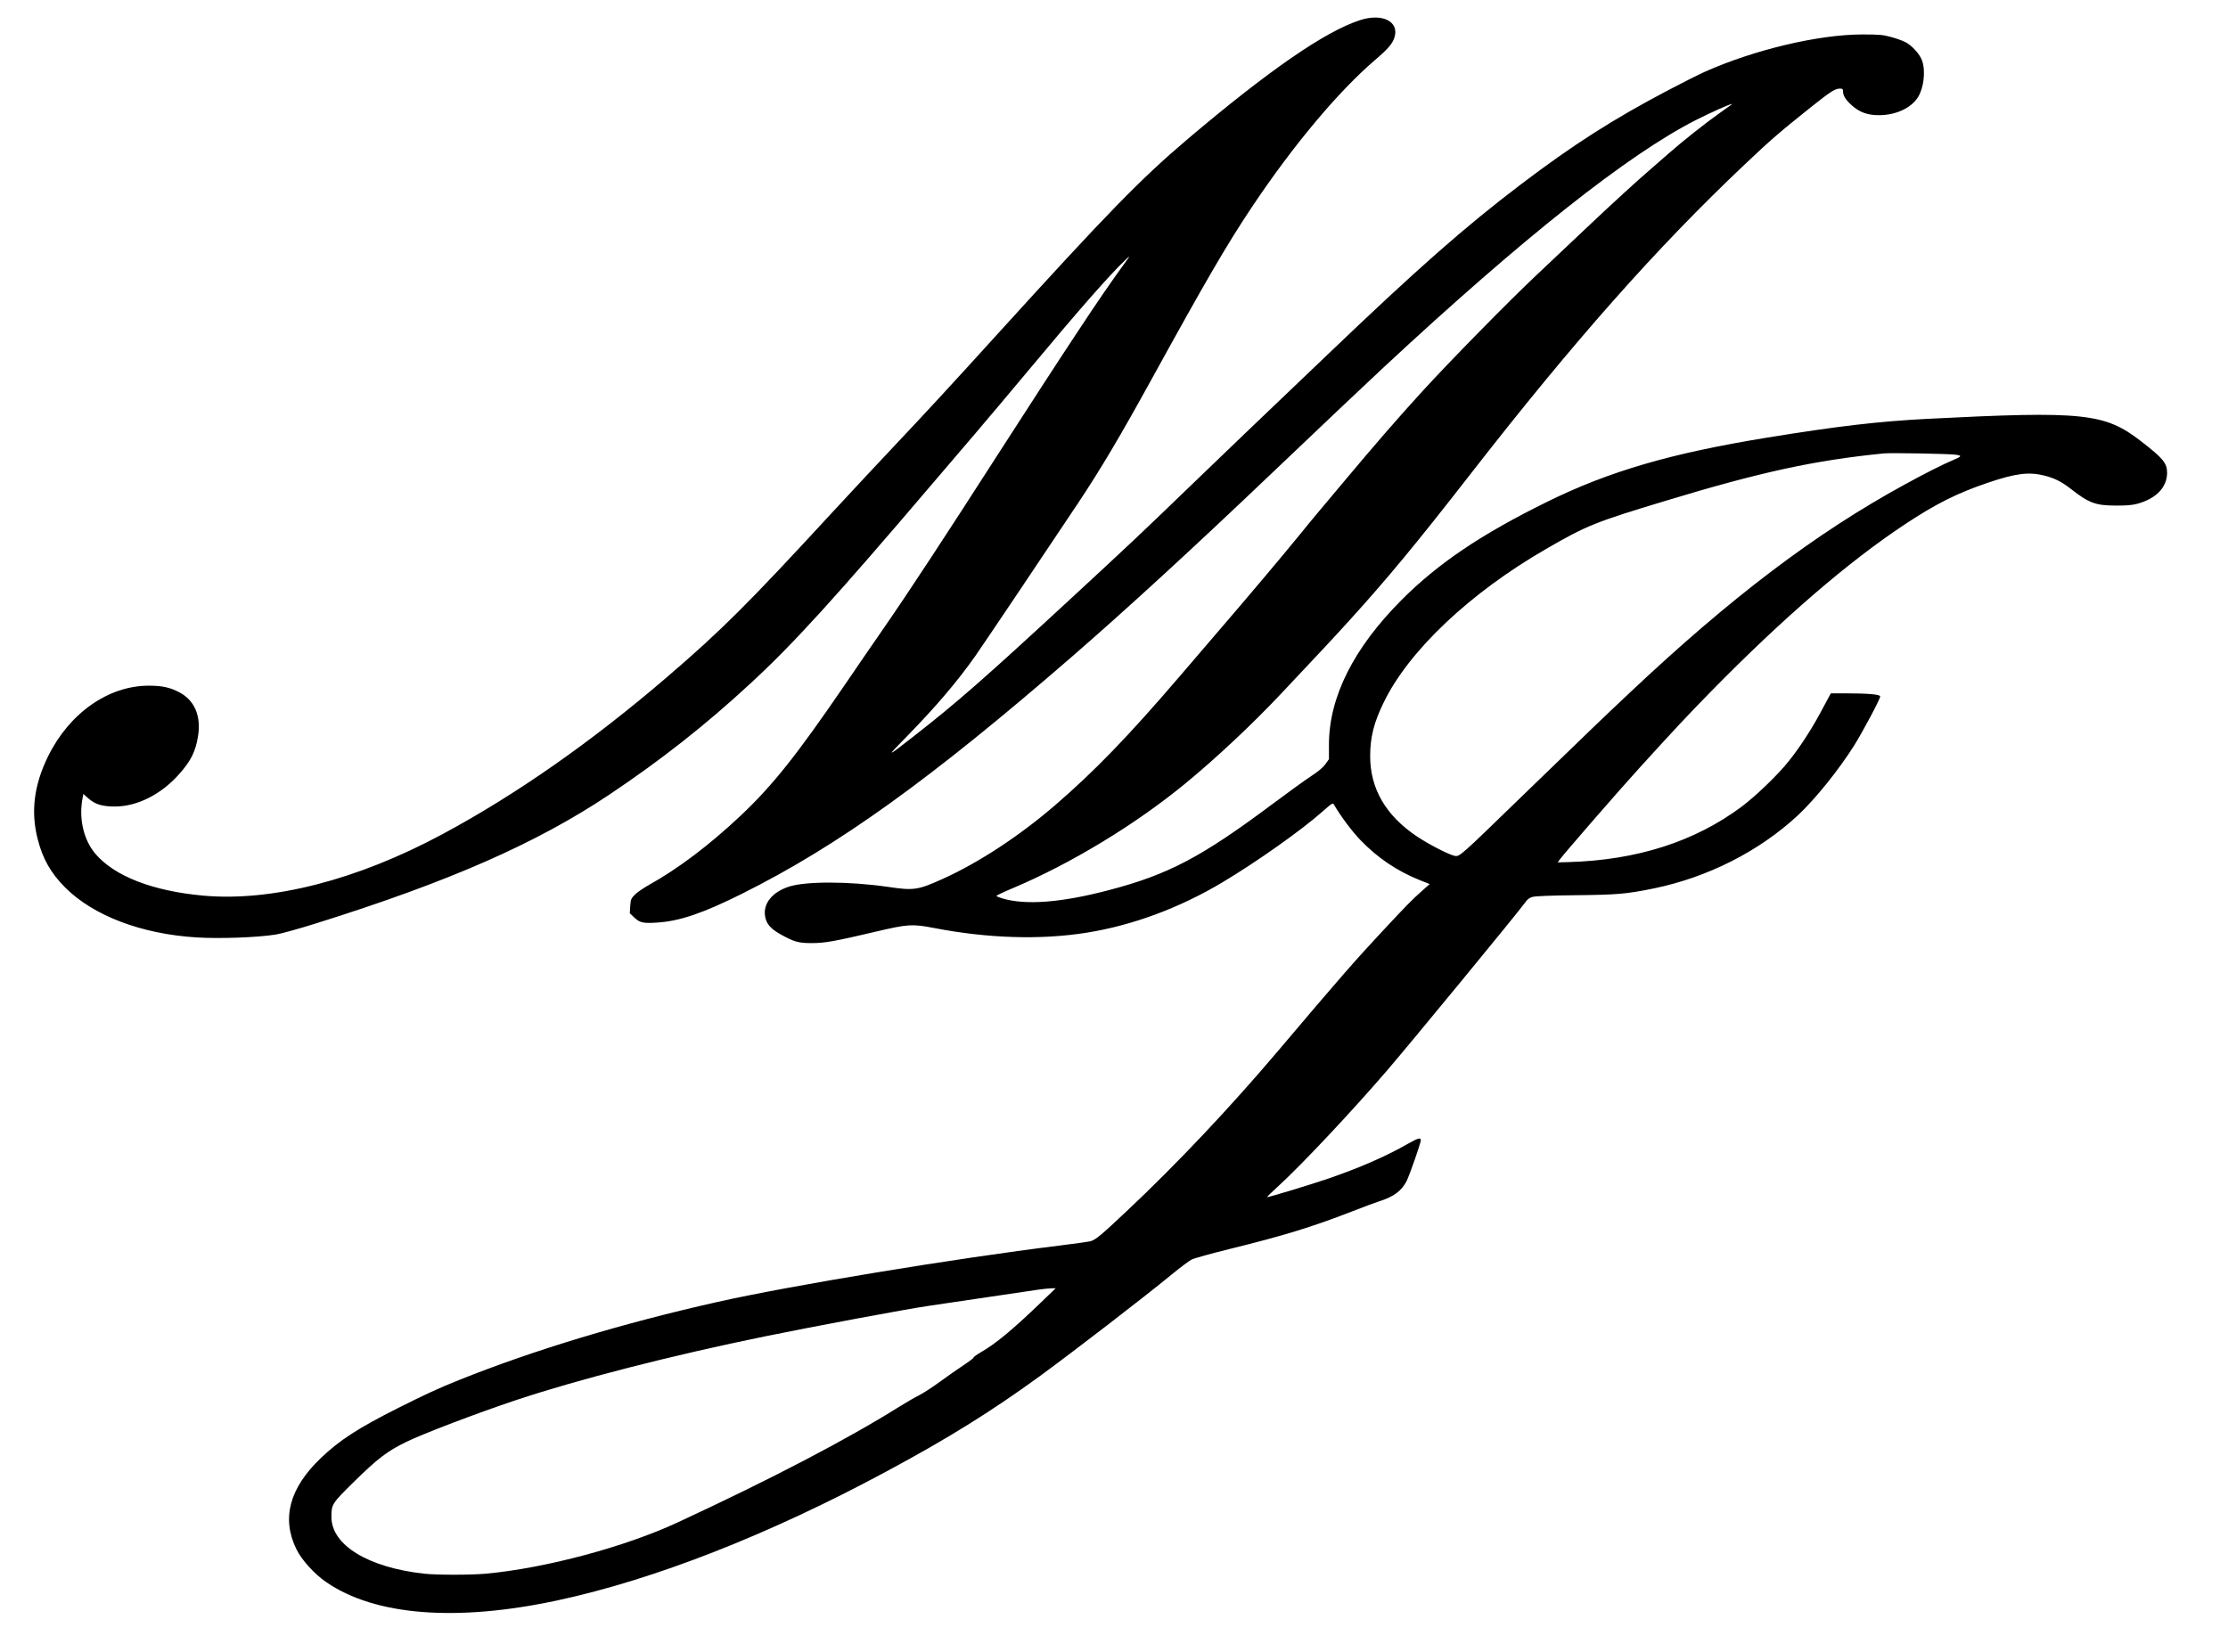 <?xml version="1.0" encoding="UTF-8" standalone="yes"?>
<svg version="1.0" xmlns="http://www.w3.org/2000/svg" width="2037" height="1511" viewBox="0 0 2037 1511" preserveAspectRatio="xMidYMid meet">
  <g transform="translate(0,1511) scale(0.1,-0.1)" fill="#000000" stroke="none">
    <path d="M12435 14926 c-319 -103 -832 -457 -1577 -1088 -428 -363 -723 -665
-1743 -1788 -427 -471 -667 -730 -935 -1014 -140 -148 -398 -425 -574 -615
-773 -839 -1007 -1072 -1506 -1501 -696 -597 -1381 -1076 -2057 -1439 -778
-418 -1555 -617 -2183 -561 -465 42 -814 178 -989 384 -108 128 -153 326 -115
513 l6 33 45 -40 c62 -55 127 -75 243 -75 203 0 421 109 585 293 111 124 154
211 176 354 28 182 -32 323 -169 396 -85 46 -160 62 -282 62 -369 0 -726 -251
-920 -645 -129 -262 -160 -506 -96 -756 46 -182 120 -312 252 -445 259 -258
697 -425 1202 -456 208 -13 549 -1 722 26 47 7 216 54 375 104 1214 381 2007
729 2675 1175 476 319 878 635 1294 1020 394 364 768 776 1676 1842 112 132
283 332 380 445 97 113 322 381 501 595 435 522 731 859 865 985 44 42 46 43
23 10 -161 -222 -251 -352 -474 -690 -144 -217 -461 -705 -705 -1085 -487
-759 -828 -1278 -1051 -1600 -80 -115 -239 -347 -353 -514 -444 -650 -662
-923 -954 -1199 -290 -273 -574 -487 -844 -637 -48 -27 -104 -66 -125 -87 -34
-35 -37 -44 -41 -103 l-4 -66 41 -39 c50 -48 83 -55 211 -46 205 13 421 87
775 264 880 439 1721 1044 3015 2167 509 442 1107 991 1851 1700 441 420 803
763 994 941 1286 1196 2239 1951 2865 2269 131 66 308 145 326 145 4 0 -46
-36 -110 -81 -128 -90 -348 -264 -471 -373 -44 -39 -111 -98 -150 -131 -139
-119 -364 -325 -623 -570 -144 -137 -340 -322 -435 -411 -234 -219 -795 -790
-1041 -1060 -238 -261 -425 -477 -716 -824 -117 -140 -234 -280 -260 -310 -25
-30 -98 -118 -160 -195 -159 -195 -437 -525 -750 -889 -146 -170 -296 -346
-335 -391 -468 -546 -776 -865 -1134 -1174 -326 -282 -701 -528 -1028 -676
-231 -104 -267 -110 -503 -75 -360 52 -762 53 -914 0 -147 -50 -228 -152 -212
-264 11 -72 48 -116 139 -168 125 -70 166 -82 287 -82 120 0 206 15 588 105
293 69 333 71 527 34 496 -96 976 -111 1399 -44 421 67 851 227 1241 460 314
187 727 480 915 647 84 75 96 82 105 66 57 -100 165 -245 243 -326 157 -163
335 -283 542 -366 l91 -36 -73 -65 c-93 -83 -133 -124 -359 -366 -257 -276
-384 -421 -963 -1105 -438 -516 -912 -1019 -1374 -1454 -238 -224 -285 -263
-332 -276 -19 -5 -147 -23 -285 -40 -951 -117 -2458 -365 -3128 -516 -868
-195 -1678 -440 -2357 -712 -190 -76 -313 -133 -560 -257 -369 -186 -534 -293
-708 -459 -287 -275 -360 -552 -222 -833 49 -99 163 -225 272 -300 445 -307
1190 -366 2116 -167 885 190 1932 600 3007 1179 566 304 960 550 1400 870 313
229 937 709 1209 932 76 63 157 123 180 135 22 12 183 56 356 99 491 121 741
198 1105 339 110 43 225 86 255 95 134 43 204 95 250 185 29 59 130 348 130
374 0 27 -28 18 -120 -34 -201 -115 -440 -219 -725 -317 -174 -59 -556 -175
-561 -170 -2 2 47 50 109 106 214 197 661 672 983 1046 221 257 1197 1444
1263 1536 25 36 43 50 74 58 27 7 174 13 397 15 377 4 459 11 710 62 495 102
964 340 1318 669 159 149 375 417 515 640 83 134 237 423 237 447 0 18 -111
28 -317 28 l-134 0 -15 -27 c-8 -16 -47 -86 -85 -158 -82 -152 -189 -316 -285
-435 -96 -122 -301 -319 -429 -415 -428 -320 -957 -490 -1582 -508 l-101 -3
18 26 c40 55 548 640 736 846 315 346 436 476 644 688 660 673 1257 1188 1775
1531 282 187 477 285 757 380 256 87 377 102 520 66 96 -25 155 -55 243 -123
163 -128 226 -151 410 -151 91 -1 149 4 194 16 172 46 273 150 274 282 0 90
-35 133 -238 290 -333 258 -523 278 -1955 205 -444 -23 -821 -67 -1460 -171
-887 -144 -1450 -309 -2018 -589 -599 -295 -995 -562 -1327 -895 -439 -440
-665 -889 -665 -1325 l0 -132 -32 -45 c-22 -31 -65 -67 -128 -108 -52 -34
-214 -151 -360 -260 -645 -482 -948 -642 -1490 -784 -436 -115 -762 -140 -977
-76 -29 9 -53 19 -53 23 0 4 69 37 153 72 530 224 1117 580 1572 954 280 230
610 539 871 816 406 431 460 489 634 680 344 379 613 704 1100 1330 946 1216
1703 2072 2512 2837 233 221 321 297 603 522 181 144 223 171 267 171 23 0 28
-4 28 -25 0 -39 24 -78 80 -128 70 -63 143 -90 245 -90 155 -1 296 63 360 164
53 83 71 237 39 332 -20 60 -93 141 -154 172 -27 14 -86 35 -132 47 -72 20
-106 23 -263 23 -404 -1 -990 -141 -1440 -342 -55 -25 -203 -99 -330 -166
-501 -263 -873 -500 -1353 -865 -510 -387 -948 -773 -1762 -1552 -129 -124
-327 -313 -440 -420 -113 -107 -439 -420 -725 -695 -586 -565 -600 -578 -1185
-1119 -792 -732 -1042 -951 -1438 -1260 -251 -196 -254 -196 -66 -5 267 273
465 505 631 741 74 105 671 994 943 1403 206 310 384 610 670 1130 498 905
687 1229 915 1571 379 567 791 1058 1127 1346 123 105 162 152 179 213 39 141
-117 216 -316 151z m5444 -3974 c62 -8 59 -15 -29 -52 -82 -34 -255 -121 -440
-223 -809 -442 -1583 -1028 -2507 -1899 -246 -231 -350 -331 -1024 -984 -525
-510 -534 -517 -576 -511 -50 8 -239 105 -348 178 -286 192 -429 438 -428 739
1 171 34 302 123 485 229 474 789 1003 1485 1405 372 215 449 246 1095 441
867 263 1361 370 1995 433 61 6 593 -3 654 -12z m-8365 -7755 c-258 -248 -411
-375 -549 -454 -36 -21 -65 -42 -65 -48 0 -5 -42 -37 -92 -70 -51 -33 -146
-100 -213 -149 -66 -48 -151 -104 -189 -123 -38 -19 -121 -67 -185 -107 -481
-301 -1171 -661 -2024 -1057 -484 -225 -1211 -419 -1752 -469 -141 -13 -454
-13 -570 0 -511 57 -845 262 -845 519 0 115 5 123 205 320 218 214 307 282
480 366 153 75 647 263 1000 381 570 190 1428 410 2280 584 444 91 1307 252
1497 279 164 25 611 90 1008 149 36 5 85 10 109 11 l43 1 -138 -133z"/>
  </g>
</svg>